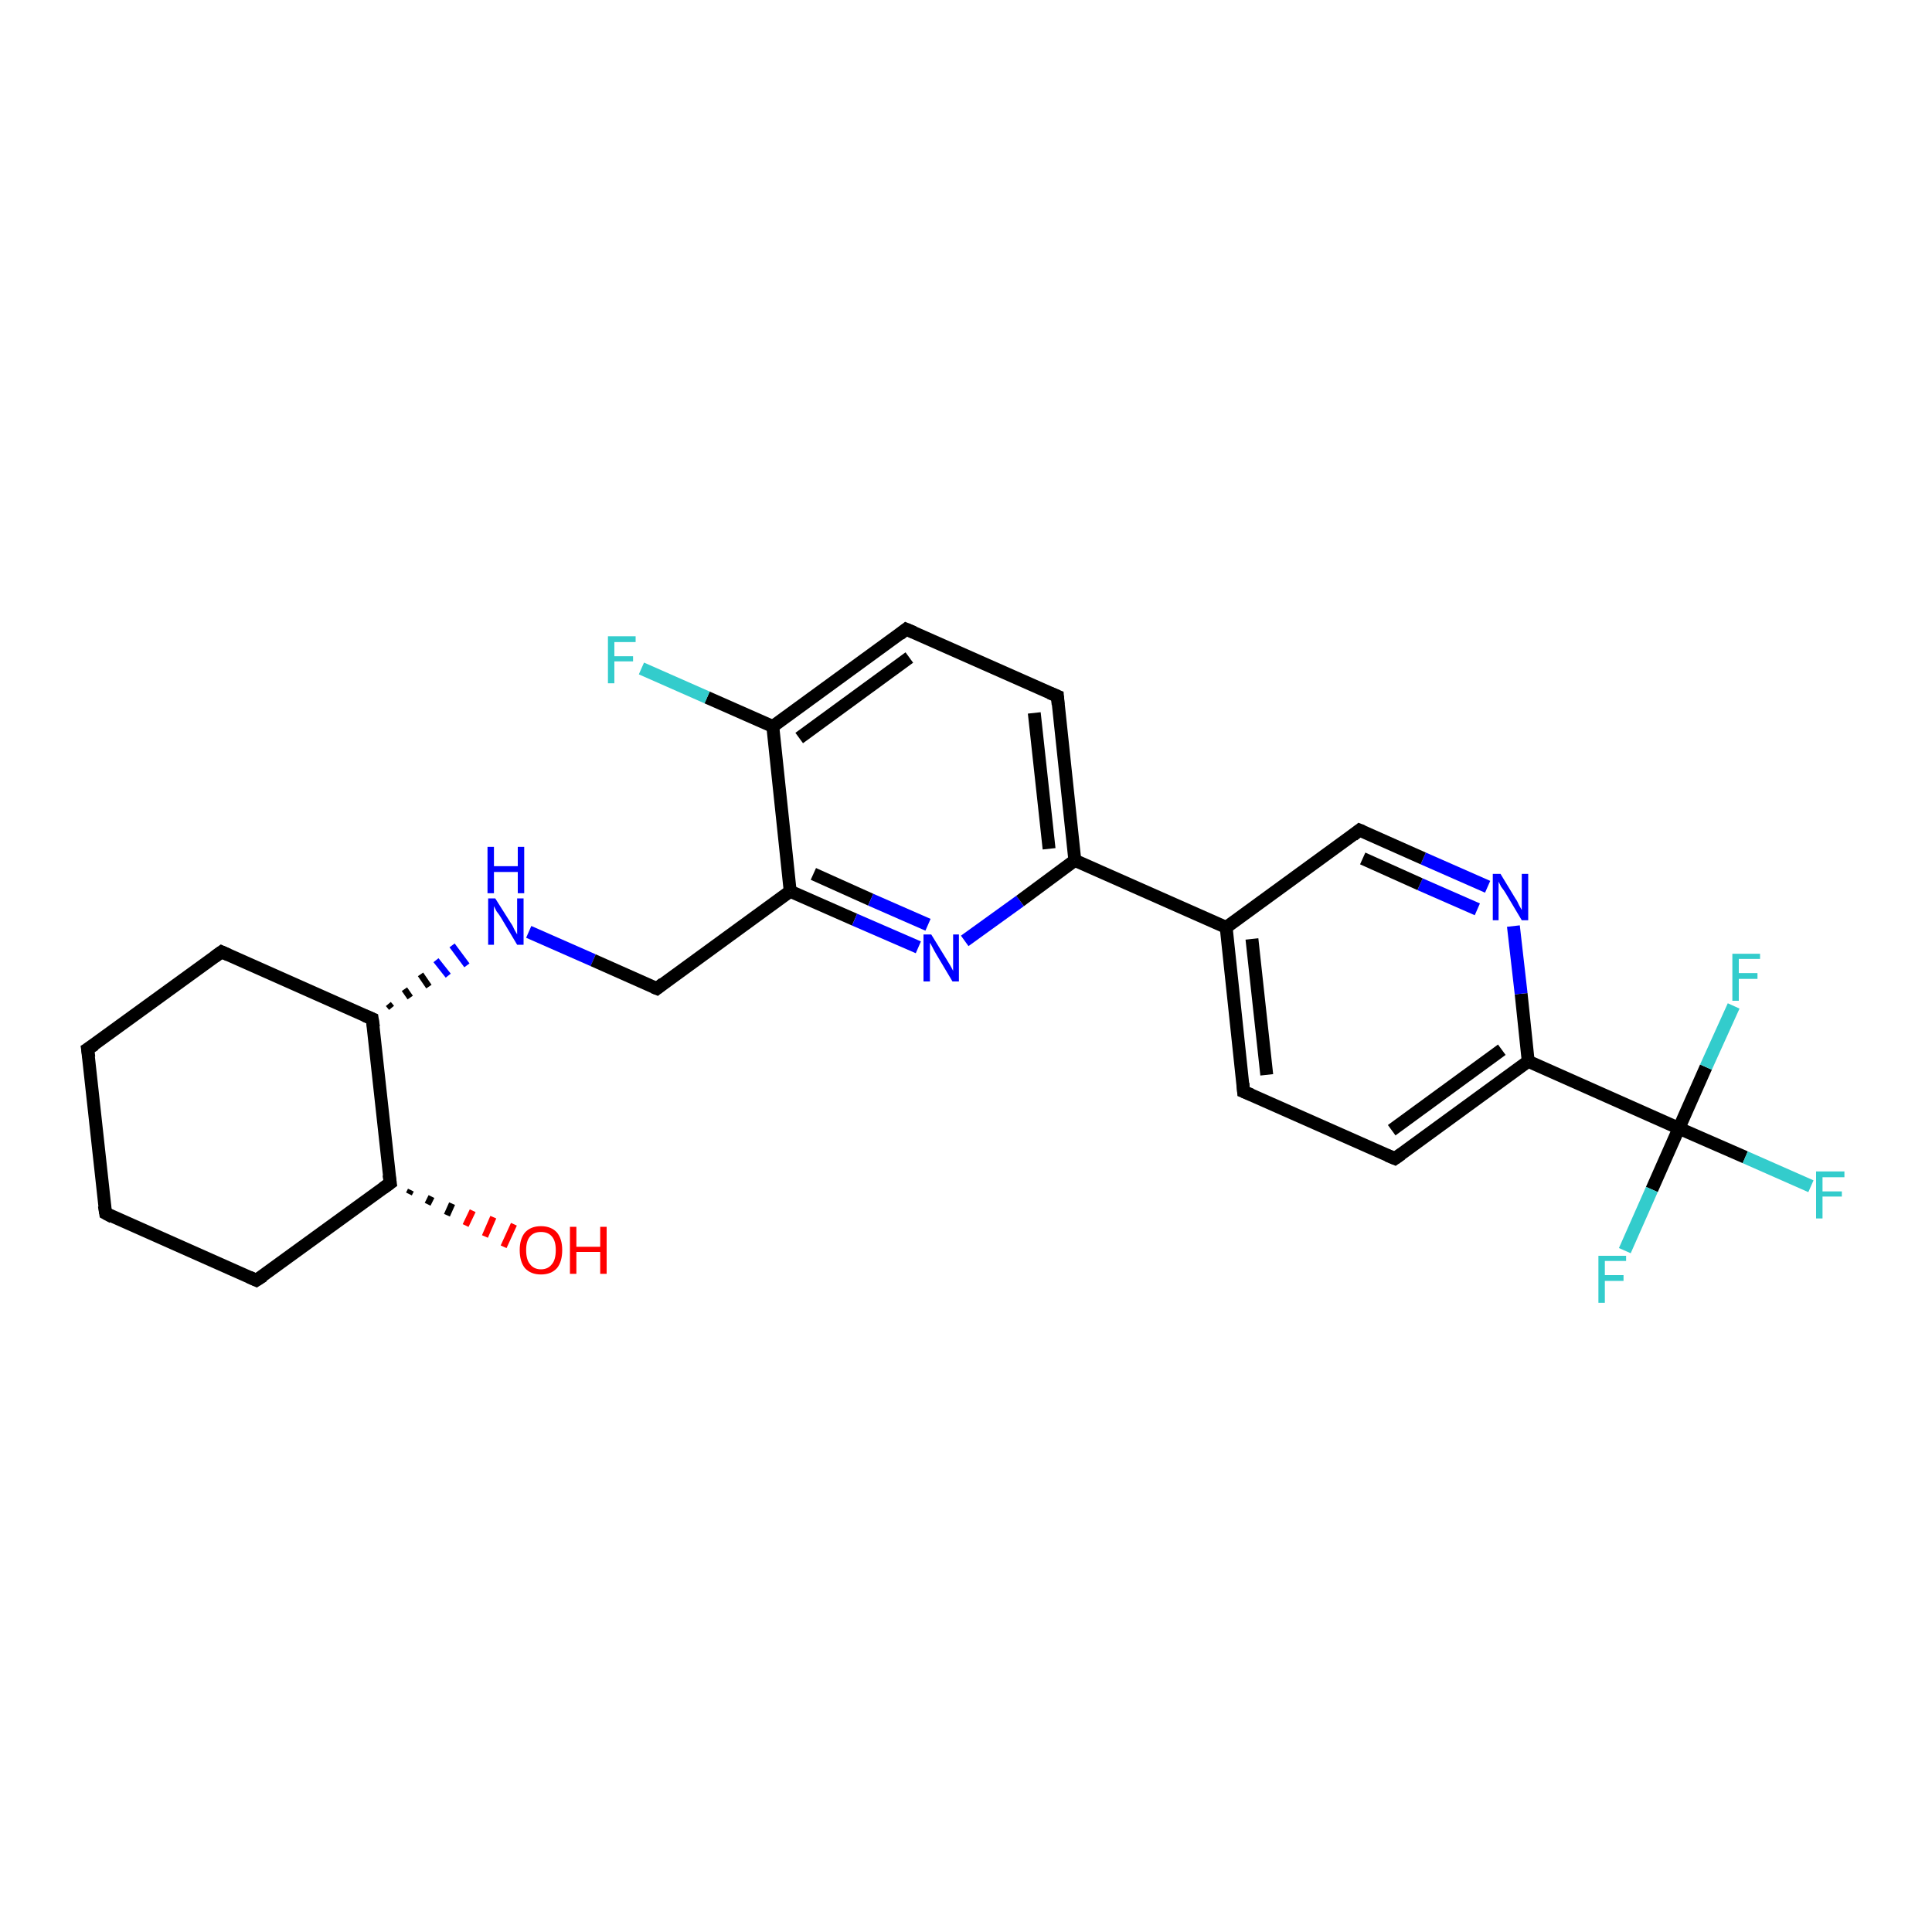 <?xml version='1.0' encoding='iso-8859-1'?>
<svg version='1.1' baseProfile='full'
              xmlns='http://www.w3.org/2000/svg'
                      xmlns:rdkit='http://www.rdkit.org/xml'
                      xmlns:xlink='http://www.w3.org/1999/xlink'
                  xml:space='preserve'
width='300px' height='300px' viewBox='0 0 300 300'>
<!-- END OF HEADER -->
<rect style='opacity:1.0;fill:#FFFFFF;stroke:none' width='300.0' height='300.0' x='0.0' y='0.0'> </rect>
<path class='bond-0 atom-1 atom-0' d='M 63.8,184.8 L 63.5,185.4' style='fill:none;fill-rule:evenodd;stroke:#000000;stroke-width:1.0px;stroke-linecap:butt;stroke-linejoin:miter;stroke-opacity:1' />
<path class='bond-0 atom-1 atom-0' d='M 67.0,185.8 L 66.4,187.0' style='fill:none;fill-rule:evenodd;stroke:#000000;stroke-width:1.0px;stroke-linecap:butt;stroke-linejoin:miter;stroke-opacity:1' />
<path class='bond-0 atom-1 atom-0' d='M 70.2,186.9 L 69.4,188.7' style='fill:none;fill-rule:evenodd;stroke:#000000;stroke-width:1.0px;stroke-linecap:butt;stroke-linejoin:miter;stroke-opacity:1' />
<path class='bond-0 atom-1 atom-0' d='M 73.4,188.0 L 72.3,190.3' style='fill:none;fill-rule:evenodd;stroke:#FF0000;stroke-width:1.0px;stroke-linecap:butt;stroke-linejoin:miter;stroke-opacity:1' />
<path class='bond-0 atom-1 atom-0' d='M 76.6,189.0 L 75.3,192.0' style='fill:none;fill-rule:evenodd;stroke:#FF0000;stroke-width:1.0px;stroke-linecap:butt;stroke-linejoin:miter;stroke-opacity:1' />
<path class='bond-0 atom-1 atom-0' d='M 79.8,190.1 L 78.2,193.6' style='fill:none;fill-rule:evenodd;stroke:#FF0000;stroke-width:1.0px;stroke-linecap:butt;stroke-linejoin:miter;stroke-opacity:1' />
<path class='bond-1 atom-1 atom-2' d='M 60.6,183.7 L 39.8,198.8' style='fill:none;fill-rule:evenodd;stroke:#000000;stroke-width:2.0px;stroke-linecap:butt;stroke-linejoin:miter;stroke-opacity:1' />
<path class='bond-2 atom-2 atom-3' d='M 39.8,198.8 L 16.4,188.4' style='fill:none;fill-rule:evenodd;stroke:#000000;stroke-width:2.0px;stroke-linecap:butt;stroke-linejoin:miter;stroke-opacity:1' />
<path class='bond-3 atom-3 atom-4' d='M 16.4,188.4 L 13.6,162.9' style='fill:none;fill-rule:evenodd;stroke:#000000;stroke-width:2.0px;stroke-linecap:butt;stroke-linejoin:miter;stroke-opacity:1' />
<path class='bond-4 atom-4 atom-5' d='M 13.6,162.9 L 34.4,147.8' style='fill:none;fill-rule:evenodd;stroke:#000000;stroke-width:2.0px;stroke-linecap:butt;stroke-linejoin:miter;stroke-opacity:1' />
<path class='bond-5 atom-5 atom-6' d='M 34.4,147.8 L 57.8,158.2' style='fill:none;fill-rule:evenodd;stroke:#000000;stroke-width:2.0px;stroke-linecap:butt;stroke-linejoin:miter;stroke-opacity:1' />
<path class='bond-6 atom-6 atom-7' d='M 60.8,156.5 L 60.3,155.9' style='fill:none;fill-rule:evenodd;stroke:#000000;stroke-width:1.0px;stroke-linecap:butt;stroke-linejoin:miter;stroke-opacity:1' />
<path class='bond-6 atom-6 atom-7' d='M 63.7,154.9 L 62.8,153.6' style='fill:none;fill-rule:evenodd;stroke:#000000;stroke-width:1.0px;stroke-linecap:butt;stroke-linejoin:miter;stroke-opacity:1' />
<path class='bond-6 atom-6 atom-7' d='M 66.6,153.2 L 65.3,151.3' style='fill:none;fill-rule:evenodd;stroke:#000000;stroke-width:1.0px;stroke-linecap:butt;stroke-linejoin:miter;stroke-opacity:1' />
<path class='bond-6 atom-6 atom-7' d='M 69.6,151.5 L 67.7,149.1' style='fill:none;fill-rule:evenodd;stroke:#0000FF;stroke-width:1.0px;stroke-linecap:butt;stroke-linejoin:miter;stroke-opacity:1' />
<path class='bond-6 atom-6 atom-7' d='M 72.5,149.9 L 70.2,146.8' style='fill:none;fill-rule:evenodd;stroke:#0000FF;stroke-width:1.0px;stroke-linecap:butt;stroke-linejoin:miter;stroke-opacity:1' />
<path class='bond-7 atom-7 atom-8' d='M 82.1,144.7 L 92.1,149.1' style='fill:none;fill-rule:evenodd;stroke:#0000FF;stroke-width:2.0px;stroke-linecap:butt;stroke-linejoin:miter;stroke-opacity:1' />
<path class='bond-7 atom-7 atom-8' d='M 92.1,149.1 L 102.0,153.5' style='fill:none;fill-rule:evenodd;stroke:#000000;stroke-width:2.0px;stroke-linecap:butt;stroke-linejoin:miter;stroke-opacity:1' />
<path class='bond-8 atom-8 atom-9' d='M 102.0,153.5 L 122.7,138.4' style='fill:none;fill-rule:evenodd;stroke:#000000;stroke-width:2.0px;stroke-linecap:butt;stroke-linejoin:miter;stroke-opacity:1' />
<path class='bond-9 atom-9 atom-10' d='M 122.7,138.4 L 132.7,142.8' style='fill:none;fill-rule:evenodd;stroke:#000000;stroke-width:2.0px;stroke-linecap:butt;stroke-linejoin:miter;stroke-opacity:1' />
<path class='bond-9 atom-9 atom-10' d='M 132.7,142.8 L 142.6,147.1' style='fill:none;fill-rule:evenodd;stroke:#0000FF;stroke-width:2.0px;stroke-linecap:butt;stroke-linejoin:miter;stroke-opacity:1' />
<path class='bond-9 atom-9 atom-10' d='M 126.3,135.7 L 135.2,139.7' style='fill:none;fill-rule:evenodd;stroke:#000000;stroke-width:2.0px;stroke-linecap:butt;stroke-linejoin:miter;stroke-opacity:1' />
<path class='bond-9 atom-9 atom-10' d='M 135.2,139.7 L 144.1,143.6' style='fill:none;fill-rule:evenodd;stroke:#0000FF;stroke-width:2.0px;stroke-linecap:butt;stroke-linejoin:miter;stroke-opacity:1' />
<path class='bond-10 atom-10 atom-11' d='M 149.8,146.1 L 158.4,139.9' style='fill:none;fill-rule:evenodd;stroke:#0000FF;stroke-width:2.0px;stroke-linecap:butt;stroke-linejoin:miter;stroke-opacity:1' />
<path class='bond-10 atom-10 atom-11' d='M 158.4,139.9 L 166.9,133.6' style='fill:none;fill-rule:evenodd;stroke:#000000;stroke-width:2.0px;stroke-linecap:butt;stroke-linejoin:miter;stroke-opacity:1' />
<path class='bond-11 atom-11 atom-12' d='M 166.9,133.6 L 164.2,108.1' style='fill:none;fill-rule:evenodd;stroke:#000000;stroke-width:2.0px;stroke-linecap:butt;stroke-linejoin:miter;stroke-opacity:1' />
<path class='bond-11 atom-11 atom-12' d='M 162.9,131.8 L 160.6,110.7' style='fill:none;fill-rule:evenodd;stroke:#000000;stroke-width:2.0px;stroke-linecap:butt;stroke-linejoin:miter;stroke-opacity:1' />
<path class='bond-12 atom-12 atom-13' d='M 164.2,108.1 L 140.7,97.7' style='fill:none;fill-rule:evenodd;stroke:#000000;stroke-width:2.0px;stroke-linecap:butt;stroke-linejoin:miter;stroke-opacity:1' />
<path class='bond-13 atom-13 atom-14' d='M 140.7,97.7 L 120.0,112.8' style='fill:none;fill-rule:evenodd;stroke:#000000;stroke-width:2.0px;stroke-linecap:butt;stroke-linejoin:miter;stroke-opacity:1' />
<path class='bond-13 atom-13 atom-14' d='M 141.2,102.1 L 124.1,114.6' style='fill:none;fill-rule:evenodd;stroke:#000000;stroke-width:2.0px;stroke-linecap:butt;stroke-linejoin:miter;stroke-opacity:1' />
<path class='bond-14 atom-14 atom-15' d='M 120.0,112.8 L 109.8,108.3' style='fill:none;fill-rule:evenodd;stroke:#000000;stroke-width:2.0px;stroke-linecap:butt;stroke-linejoin:miter;stroke-opacity:1' />
<path class='bond-14 atom-14 atom-15' d='M 109.8,108.3 L 99.6,103.8' style='fill:none;fill-rule:evenodd;stroke:#33CCCC;stroke-width:2.0px;stroke-linecap:butt;stroke-linejoin:miter;stroke-opacity:1' />
<path class='bond-15 atom-11 atom-16' d='M 166.9,133.6 L 190.4,144.0' style='fill:none;fill-rule:evenodd;stroke:#000000;stroke-width:2.0px;stroke-linecap:butt;stroke-linejoin:miter;stroke-opacity:1' />
<path class='bond-16 atom-16 atom-17' d='M 190.4,144.0 L 193.1,169.5' style='fill:none;fill-rule:evenodd;stroke:#000000;stroke-width:2.0px;stroke-linecap:butt;stroke-linejoin:miter;stroke-opacity:1' />
<path class='bond-16 atom-16 atom-17' d='M 194.4,145.8 L 196.7,166.9' style='fill:none;fill-rule:evenodd;stroke:#000000;stroke-width:2.0px;stroke-linecap:butt;stroke-linejoin:miter;stroke-opacity:1' />
<path class='bond-17 atom-17 atom-18' d='M 193.1,169.5 L 216.6,179.9' style='fill:none;fill-rule:evenodd;stroke:#000000;stroke-width:2.0px;stroke-linecap:butt;stroke-linejoin:miter;stroke-opacity:1' />
<path class='bond-18 atom-18 atom-19' d='M 216.6,179.9 L 237.3,164.8' style='fill:none;fill-rule:evenodd;stroke:#000000;stroke-width:2.0px;stroke-linecap:butt;stroke-linejoin:miter;stroke-opacity:1' />
<path class='bond-18 atom-18 atom-19' d='M 216.1,175.5 L 233.2,163.0' style='fill:none;fill-rule:evenodd;stroke:#000000;stroke-width:2.0px;stroke-linecap:butt;stroke-linejoin:miter;stroke-opacity:1' />
<path class='bond-19 atom-19 atom-20' d='M 237.3,164.8 L 236.2,154.3' style='fill:none;fill-rule:evenodd;stroke:#000000;stroke-width:2.0px;stroke-linecap:butt;stroke-linejoin:miter;stroke-opacity:1' />
<path class='bond-19 atom-19 atom-20' d='M 236.2,154.3 L 235.0,143.8' style='fill:none;fill-rule:evenodd;stroke:#0000FF;stroke-width:2.0px;stroke-linecap:butt;stroke-linejoin:miter;stroke-opacity:1' />
<path class='bond-20 atom-20 atom-21' d='M 231.0,137.7 L 221.0,133.3' style='fill:none;fill-rule:evenodd;stroke:#0000FF;stroke-width:2.0px;stroke-linecap:butt;stroke-linejoin:miter;stroke-opacity:1' />
<path class='bond-20 atom-20 atom-21' d='M 221.0,133.3 L 211.1,128.9' style='fill:none;fill-rule:evenodd;stroke:#000000;stroke-width:2.0px;stroke-linecap:butt;stroke-linejoin:miter;stroke-opacity:1' />
<path class='bond-20 atom-20 atom-21' d='M 229.4,141.2 L 220.5,137.3' style='fill:none;fill-rule:evenodd;stroke:#0000FF;stroke-width:2.0px;stroke-linecap:butt;stroke-linejoin:miter;stroke-opacity:1' />
<path class='bond-20 atom-20 atom-21' d='M 220.5,137.3 L 211.6,133.3' style='fill:none;fill-rule:evenodd;stroke:#000000;stroke-width:2.0px;stroke-linecap:butt;stroke-linejoin:miter;stroke-opacity:1' />
<path class='bond-21 atom-19 atom-22' d='M 237.3,164.8 L 260.7,175.2' style='fill:none;fill-rule:evenodd;stroke:#000000;stroke-width:2.0px;stroke-linecap:butt;stroke-linejoin:miter;stroke-opacity:1' />
<path class='bond-22 atom-22 atom-23' d='M 260.7,175.2 L 271.0,179.7' style='fill:none;fill-rule:evenodd;stroke:#000000;stroke-width:2.0px;stroke-linecap:butt;stroke-linejoin:miter;stroke-opacity:1' />
<path class='bond-22 atom-22 atom-23' d='M 271.0,179.7 L 281.2,184.2' style='fill:none;fill-rule:evenodd;stroke:#33CCCC;stroke-width:2.0px;stroke-linecap:butt;stroke-linejoin:miter;stroke-opacity:1' />
<path class='bond-23 atom-22 atom-24' d='M 260.7,175.2 L 256.5,184.7' style='fill:none;fill-rule:evenodd;stroke:#000000;stroke-width:2.0px;stroke-linecap:butt;stroke-linejoin:miter;stroke-opacity:1' />
<path class='bond-23 atom-22 atom-24' d='M 256.5,184.7 L 252.3,194.2' style='fill:none;fill-rule:evenodd;stroke:#33CCCC;stroke-width:2.0px;stroke-linecap:butt;stroke-linejoin:miter;stroke-opacity:1' />
<path class='bond-24 atom-22 atom-25' d='M 260.7,175.2 L 264.9,165.7' style='fill:none;fill-rule:evenodd;stroke:#000000;stroke-width:2.0px;stroke-linecap:butt;stroke-linejoin:miter;stroke-opacity:1' />
<path class='bond-24 atom-22 atom-25' d='M 264.9,165.7 L 269.2,156.2' style='fill:none;fill-rule:evenodd;stroke:#33CCCC;stroke-width:2.0px;stroke-linecap:butt;stroke-linejoin:miter;stroke-opacity:1' />
<path class='bond-25 atom-6 atom-1' d='M 57.8,158.2 L 60.6,183.7' style='fill:none;fill-rule:evenodd;stroke:#000000;stroke-width:2.0px;stroke-linecap:butt;stroke-linejoin:miter;stroke-opacity:1' />
<path class='bond-26 atom-14 atom-9' d='M 120.0,112.8 L 122.7,138.4' style='fill:none;fill-rule:evenodd;stroke:#000000;stroke-width:2.0px;stroke-linecap:butt;stroke-linejoin:miter;stroke-opacity:1' />
<path class='bond-27 atom-21 atom-16' d='M 211.1,128.9 L 190.4,144.0' style='fill:none;fill-rule:evenodd;stroke:#000000;stroke-width:2.0px;stroke-linecap:butt;stroke-linejoin:miter;stroke-opacity:1' />
<path d='M 59.5,184.5 L 60.6,183.7 L 60.4,182.4' style='fill:none;stroke:#000000;stroke-width:2.0px;stroke-linecap:butt;stroke-linejoin:miter;stroke-opacity:1;' />
<path d='M 40.9,198.1 L 39.8,198.8 L 38.7,198.3' style='fill:none;stroke:#000000;stroke-width:2.0px;stroke-linecap:butt;stroke-linejoin:miter;stroke-opacity:1;' />
<path d='M 17.5,189.0 L 16.4,188.4 L 16.2,187.2' style='fill:none;stroke:#000000;stroke-width:2.0px;stroke-linecap:butt;stroke-linejoin:miter;stroke-opacity:1;' />
<path d='M 13.8,164.2 L 13.6,162.9 L 14.7,162.2' style='fill:none;stroke:#000000;stroke-width:2.0px;stroke-linecap:butt;stroke-linejoin:miter;stroke-opacity:1;' />
<path d='M 33.3,148.6 L 34.4,147.8 L 35.5,148.3' style='fill:none;stroke:#000000;stroke-width:2.0px;stroke-linecap:butt;stroke-linejoin:miter;stroke-opacity:1;' />
<path d='M 56.6,157.7 L 57.8,158.2 L 58.0,159.5' style='fill:none;stroke:#000000;stroke-width:2.0px;stroke-linecap:butt;stroke-linejoin:miter;stroke-opacity:1;' />
<path d='M 101.5,153.3 L 102.0,153.5 L 103.0,152.7' style='fill:none;stroke:#000000;stroke-width:2.0px;stroke-linecap:butt;stroke-linejoin:miter;stroke-opacity:1;' />
<path d='M 164.3,109.4 L 164.2,108.1 L 163.0,107.6' style='fill:none;stroke:#000000;stroke-width:2.0px;stroke-linecap:butt;stroke-linejoin:miter;stroke-opacity:1;' />
<path d='M 141.9,98.2 L 140.7,97.7 L 139.7,98.5' style='fill:none;stroke:#000000;stroke-width:2.0px;stroke-linecap:butt;stroke-linejoin:miter;stroke-opacity:1;' />
<path d='M 193.0,168.2 L 193.1,169.5 L 194.3,170.0' style='fill:none;stroke:#000000;stroke-width:2.0px;stroke-linecap:butt;stroke-linejoin:miter;stroke-opacity:1;' />
<path d='M 215.4,179.4 L 216.6,179.9 L 217.6,179.2' style='fill:none;stroke:#000000;stroke-width:2.0px;stroke-linecap:butt;stroke-linejoin:miter;stroke-opacity:1;' />
<path d='M 211.6,129.1 L 211.1,128.9 L 210.1,129.7' style='fill:none;stroke:#000000;stroke-width:2.0px;stroke-linecap:butt;stroke-linejoin:miter;stroke-opacity:1;' />
<path class='atom-0' d='M 80.7 194.1
Q 80.7 192.4, 81.5 191.4
Q 82.4 190.4, 84.0 190.4
Q 85.6 190.4, 86.5 191.4
Q 87.3 192.4, 87.3 194.1
Q 87.3 195.9, 86.5 196.9
Q 85.6 197.9, 84.0 197.9
Q 82.4 197.9, 81.5 196.9
Q 80.7 195.9, 80.7 194.1
M 84.0 197.1
Q 85.1 197.1, 85.7 196.3
Q 86.3 195.6, 86.3 194.1
Q 86.3 192.7, 85.7 192.0
Q 85.1 191.3, 84.0 191.3
Q 82.9 191.3, 82.3 192.0
Q 81.7 192.7, 81.7 194.1
Q 81.7 195.6, 82.3 196.3
Q 82.9 197.1, 84.0 197.1
' fill='#FF0000'/>
<path class='atom-0' d='M 88.5 190.5
L 89.5 190.5
L 89.5 193.6
L 93.2 193.6
L 93.2 190.5
L 94.2 190.5
L 94.2 197.8
L 93.2 197.8
L 93.2 194.4
L 89.5 194.4
L 89.5 197.8
L 88.5 197.8
L 88.5 190.5
' fill='#FF0000'/>
<path class='atom-7' d='M 76.9 139.5
L 79.3 143.3
Q 79.6 143.7, 79.9 144.4
Q 80.3 145.1, 80.3 145.1
L 80.3 139.5
L 81.3 139.5
L 81.3 146.7
L 80.3 146.7
L 77.8 142.5
Q 77.5 142.0, 77.1 141.5
Q 76.8 140.9, 76.7 140.7
L 76.7 146.7
L 75.8 146.7
L 75.8 139.5
L 76.9 139.5
' fill='#0000FF'/>
<path class='atom-7' d='M 75.7 131.5
L 76.7 131.5
L 76.7 134.5
L 80.4 134.5
L 80.4 131.5
L 81.4 131.5
L 81.4 138.7
L 80.4 138.7
L 80.4 135.4
L 76.7 135.4
L 76.7 138.7
L 75.7 138.7
L 75.7 131.5
' fill='#0000FF'/>
<path class='atom-10' d='M 144.6 145.1
L 147.0 149.0
Q 147.2 149.3, 147.6 150.0
Q 148.0 150.7, 148.0 150.8
L 148.0 145.1
L 148.9 145.1
L 148.9 152.4
L 147.9 152.4
L 145.4 148.2
Q 145.1 147.7, 144.8 147.1
Q 144.5 146.5, 144.4 146.4
L 144.4 152.4
L 143.4 152.4
L 143.4 145.1
L 144.6 145.1
' fill='#0000FF'/>
<path class='atom-15' d='M 94.4 98.8
L 98.7 98.8
L 98.7 99.7
L 95.4 99.7
L 95.4 101.9
L 98.3 101.9
L 98.3 102.7
L 95.4 102.7
L 95.4 106.1
L 94.4 106.1
L 94.4 98.8
' fill='#33CCCC'/>
<path class='atom-20' d='M 233.0 135.7
L 235.3 139.5
Q 235.6 139.9, 235.9 140.6
Q 236.3 141.3, 236.3 141.3
L 236.3 135.7
L 237.3 135.7
L 237.3 142.9
L 236.3 142.9
L 233.8 138.7
Q 233.5 138.2, 233.1 137.7
Q 232.8 137.1, 232.7 136.9
L 232.7 142.9
L 231.8 142.9
L 231.8 135.7
L 233.0 135.7
' fill='#0000FF'/>
<path class='atom-23' d='M 282.0 181.9
L 286.4 181.9
L 286.4 182.8
L 283.0 182.8
L 283.0 185.0
L 286.0 185.0
L 286.0 185.8
L 283.0 185.8
L 283.0 189.2
L 282.0 189.2
L 282.0 181.9
' fill='#33CCCC'/>
<path class='atom-24' d='M 248.2 195.0
L 252.5 195.0
L 252.5 195.8
L 249.2 195.8
L 249.2 198.0
L 252.1 198.0
L 252.1 198.9
L 249.2 198.9
L 249.2 202.3
L 248.2 202.3
L 248.2 195.0
' fill='#33CCCC'/>
<path class='atom-25' d='M 269.0 148.1
L 273.3 148.1
L 273.3 148.9
L 270.0 148.9
L 270.0 151.1
L 272.9 151.1
L 272.9 152.0
L 270.0 152.0
L 270.0 155.4
L 269.0 155.4
L 269.0 148.1
' fill='#33CCCC'/>
</svg>
